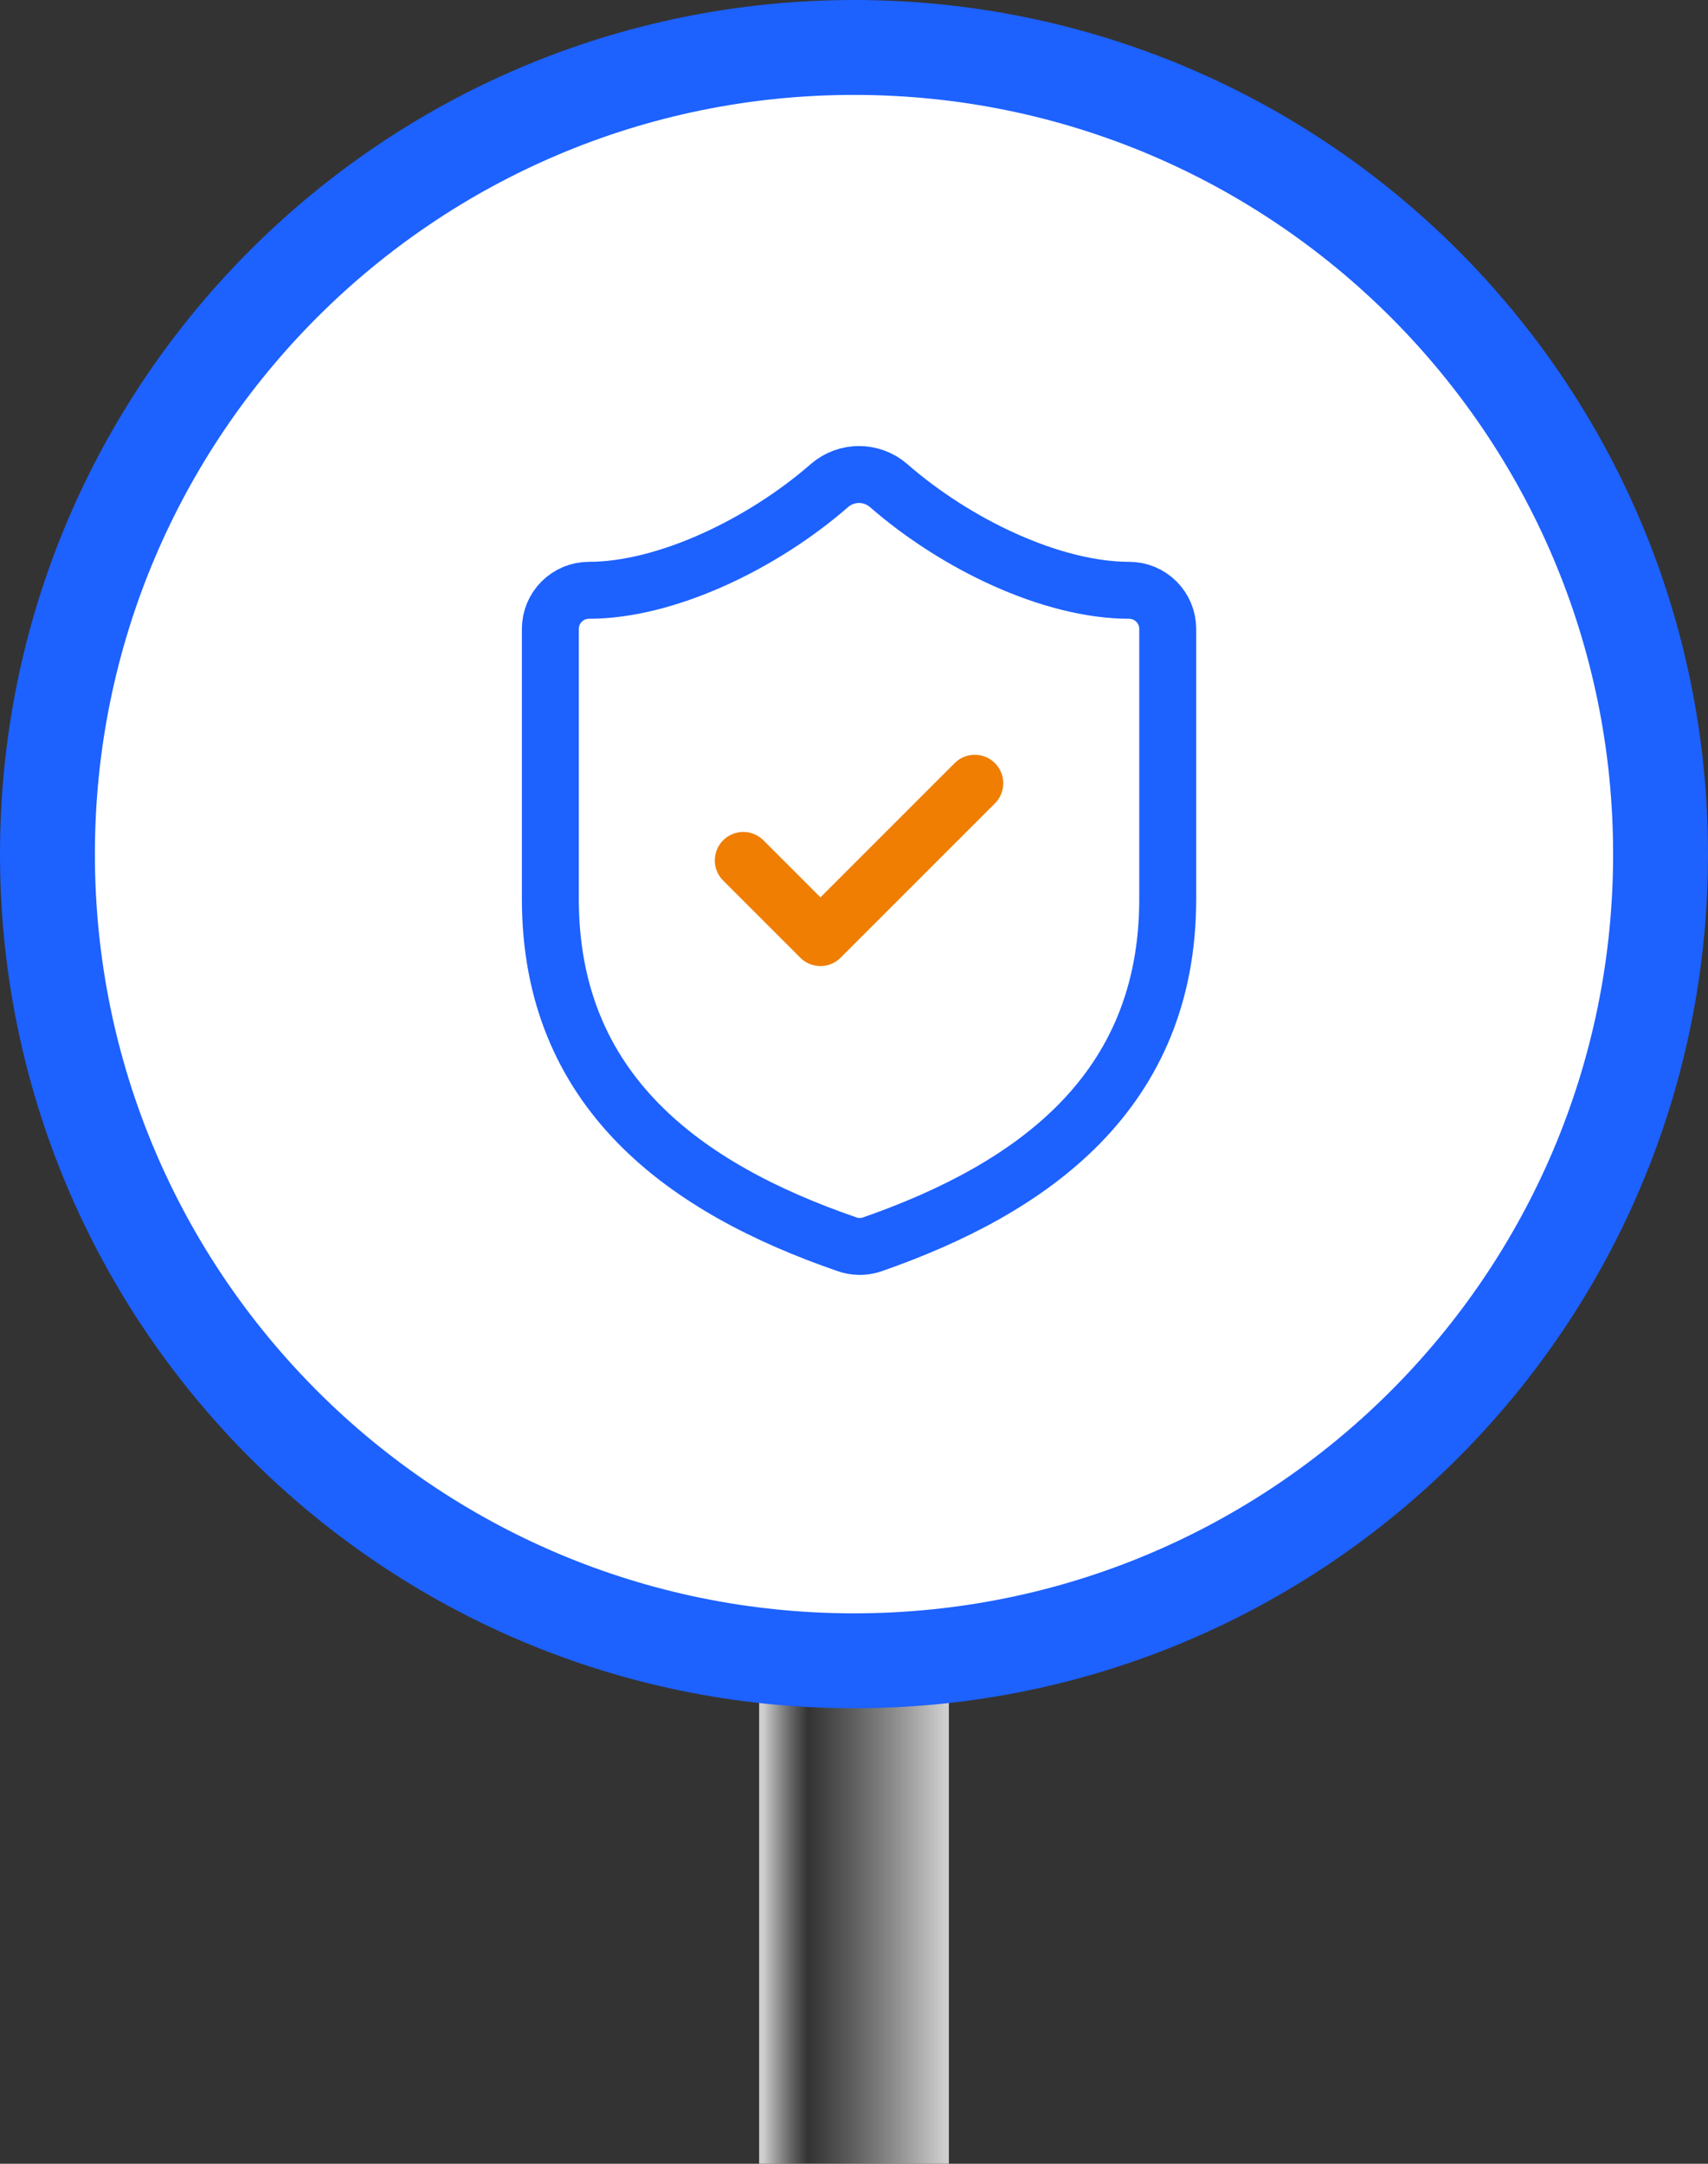 <svg width="90" height="114" viewBox="0 0 90 114" fill="none" xmlns="http://www.w3.org/2000/svg">
<rect x="0" y="0" width="90" height="114" fill="#333333" stroke="none"/>
<path d="M40 84H50V114H40V84Z" fill="url(#paint0_linear_2505_81)"/>
<path d="M45 2.5C68.472 2.5 87.5 21.528 87.5 45C87.5 68.472 68.472 87.5 45 87.5C21.528 87.5 2.5 68.472 2.5 45C2.5 21.528 21.528 2.5 45 2.5Z" fill="white" stroke="#1D61FF" stroke-width="5"/>
<path d="M61.531 47.366C61.531 57.532 54.414 62.614 45.956 65.562C45.514 65.713 45.033 65.705 44.594 65.542C36.116 62.614 29 57.532 29 47.366V33.134C29 32.594 29.214 32.077 29.596 31.696C29.977 31.315 30.494 31.1 31.033 31.1C35.099 31.1 40.182 28.661 43.72 25.57C44.151 25.202 44.699 25 45.265 25C45.832 25 46.38 25.202 46.81 25.57C50.368 28.681 55.431 31.1 59.497 31.1C60.037 31.1 60.554 31.315 60.935 31.696C61.316 32.077 61.531 32.594 61.531 33.134V47.366Z" stroke="#1D61FF" stroke-width="3" stroke-linecap="round" stroke-linejoin="round"/>
<path d="M39.166 45.332L43.232 49.398L51.365 41.266" stroke="#EF7E03" stroke-width="3" stroke-linecap="round" stroke-linejoin="round"/>
<defs>
<linearGradient id="paint0_linear_2505_81" x1="40.238" y1="114" x2="49.762" y2="114" gradientUnits="userSpaceOnUse">
<stop stop-color="#CECECE"/>
<stop offset="0.245" stop-color="#AAAAAA" stop-opacity="0"/>
<stop offset="1" stop-color="#CECECE"/>
</linearGradient>
</defs>
</svg>
